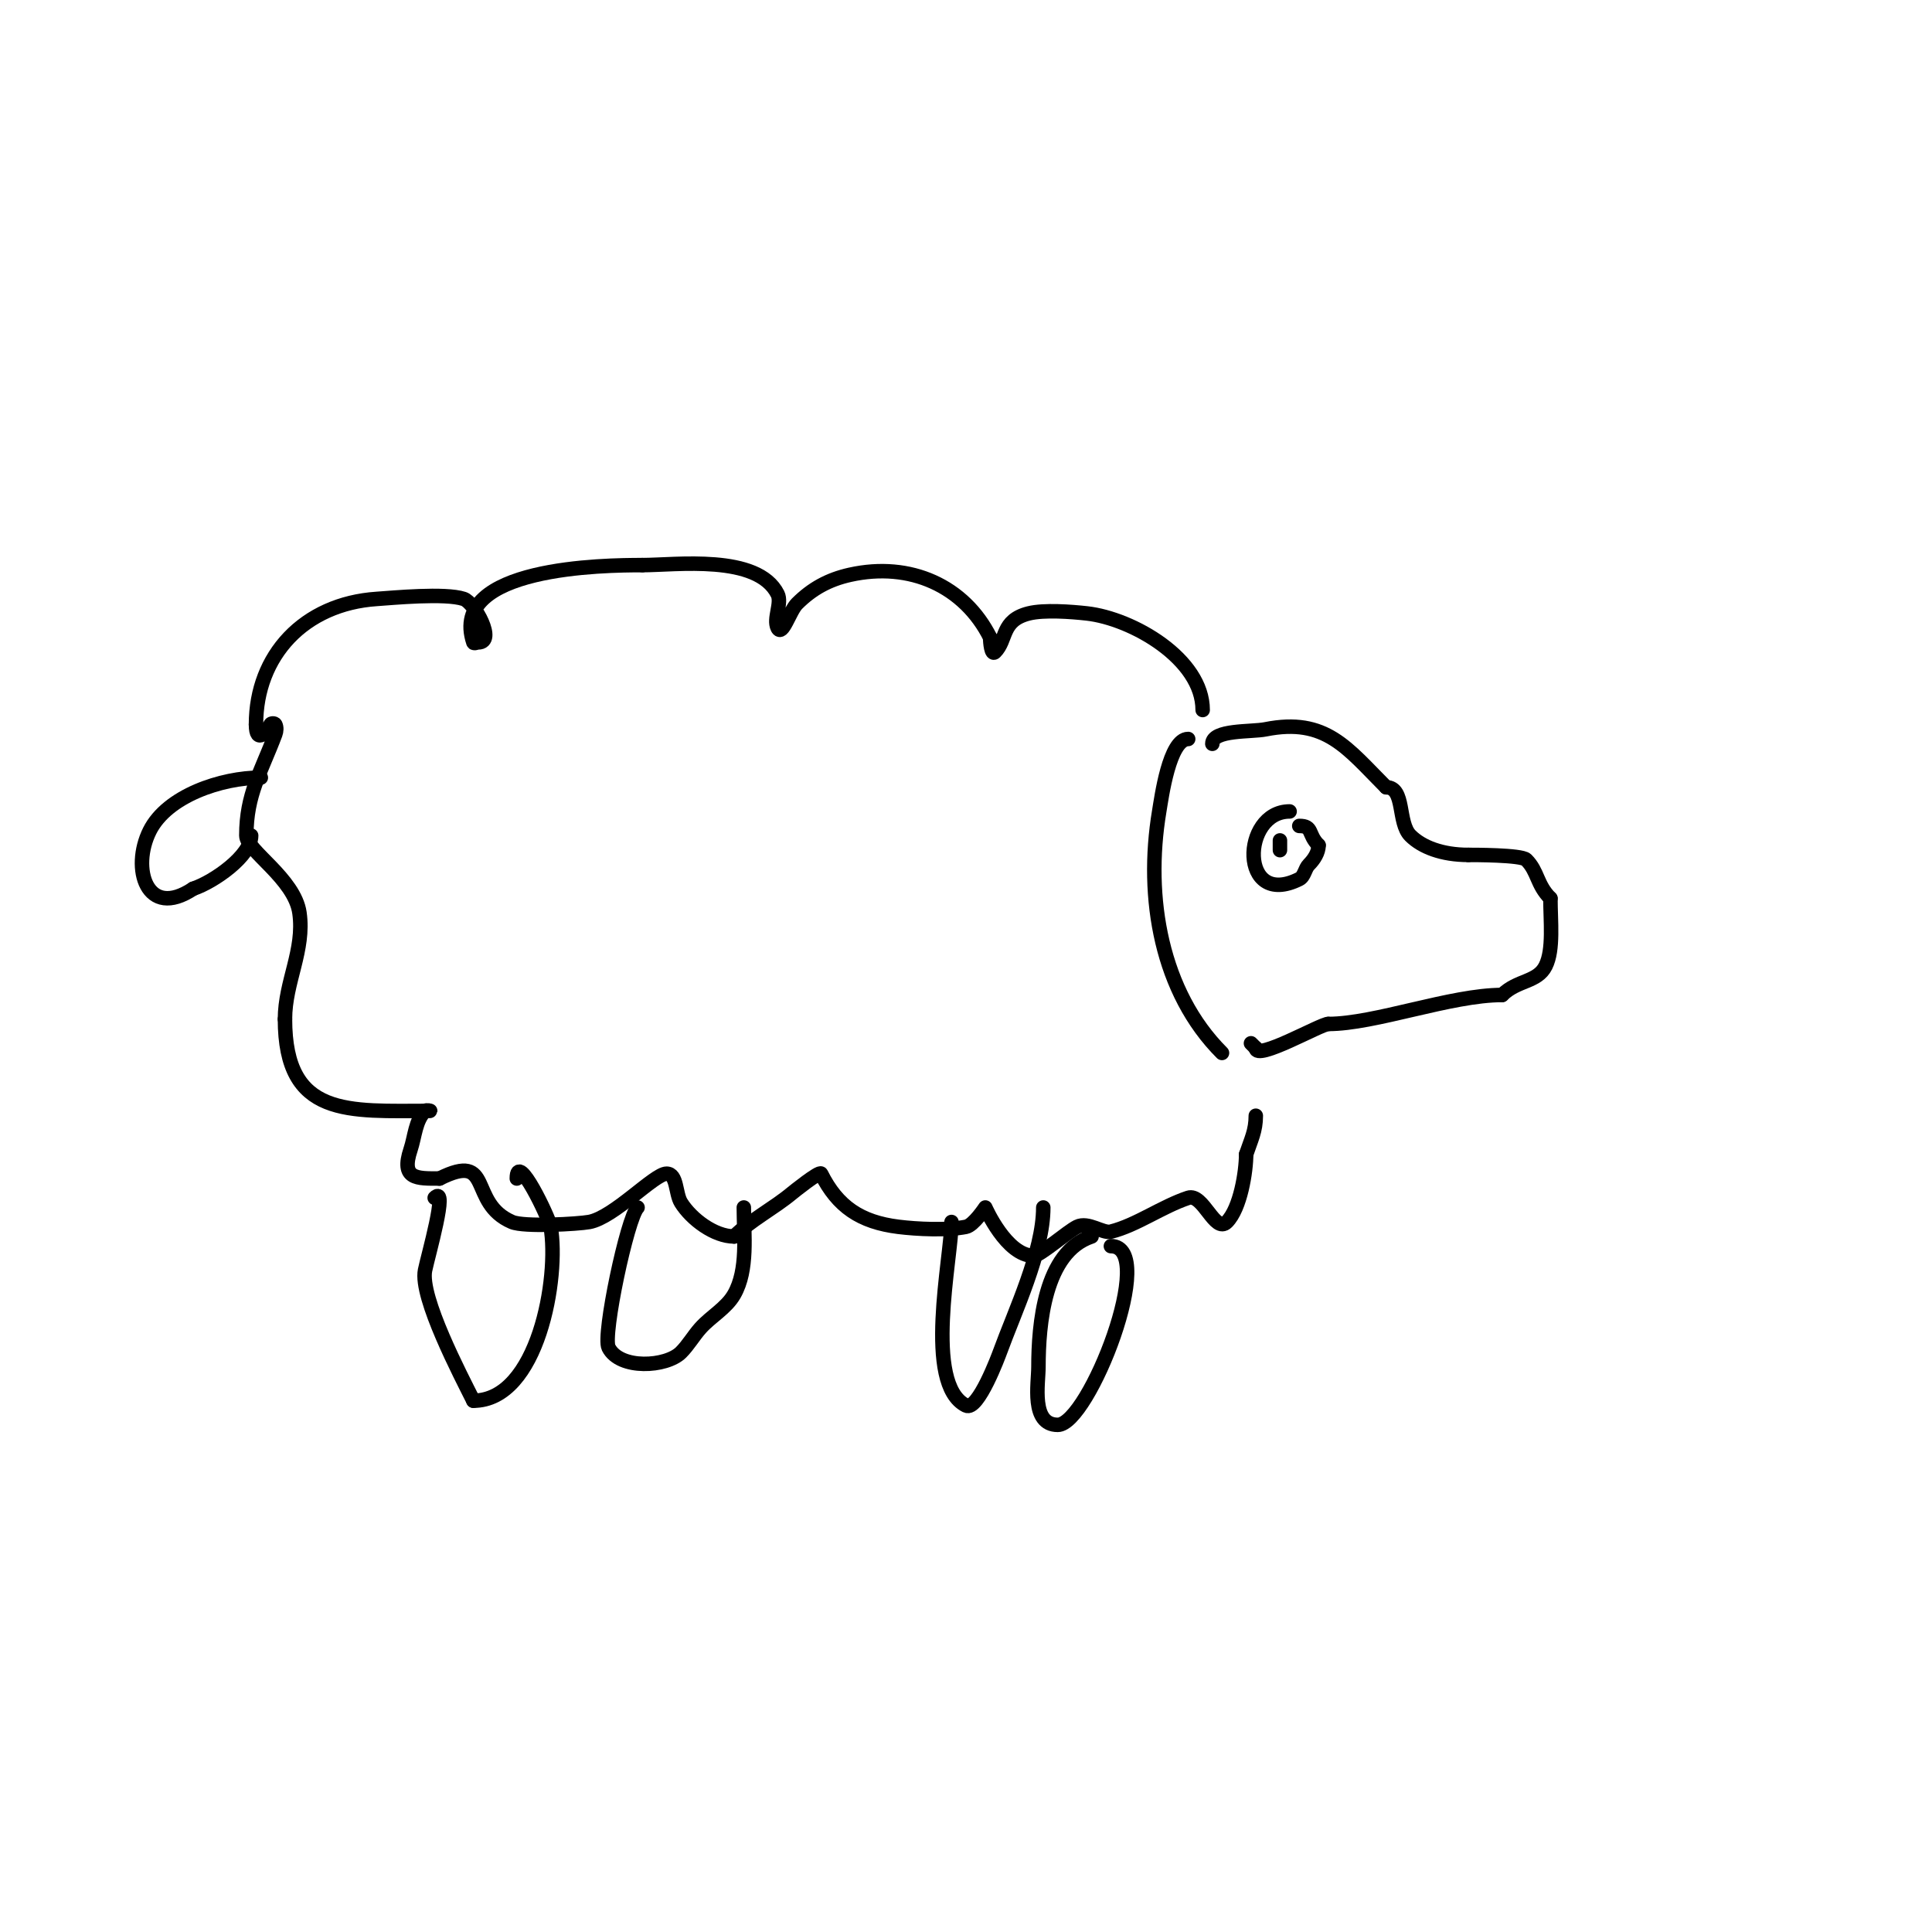 <svg viewBox='0 0 400 400' version='1.1' xmlns='http://www.w3.org/2000/svg' xmlns:xlink='http://www.w3.org/1999/xlink'><g fill='none' stroke='#000000' stroke-width='3' stroke-linecap='round' stroke-linejoin='round'><path d='M249,147c0,-10.568 -14.52,-18.947 -24,-20c-3.192,-0.355 -8.843,-0.789 -12,0c-5.801,1.45 -4.45,5.45 -7,8c-0.745,0.745 -1,-1.946 -1,-3'/><path d='M205,132c-5.331,-10.661 -16.528,-15.771 -29,-13c-4.447,0.988 -7.9,2.9 -11,6c-1.509,1.509 -3.045,6.909 -4,5c-0.933,-1.867 0.933,-5.133 0,-7c-4.165,-8.329 -21.093,-6 -28,-6'/><path d='M133,117c-7.672,0 -40.238,0.285 -35,16c0.105,0.316 0.667,0 1,0c3.794,0 -0.749,-8.249 -3,-9c-3.829,-1.276 -14.757,-0.216 -18,0c-15.07,1.005 -25,11.713 -25,26'/><path d='M53,150c0,4.349 2.364,1.273 3,0c0.149,-0.298 0.851,-0.298 1,0c0.298,0.596 0.234,1.376 0,2c-2.978,7.941 -6,12.429 -6,21c0,3.071 9.987,8.909 11,16c1.11,7.772 -3,14.27 -3,22'/><path d='M59,211c0,20.484 13.168,19 30,19c0.333,0 -0.764,-0.236 -1,0c-2.014,2.014 -2.099,5.298 -3,8c-2.064,6.193 1.3,6 6,6'/><path d='M91,244c11.297,-5.648 5.803,5.058 15,9c2.518,1.079 13.68,0.422 16,0c5.097,-0.927 13.497,-10 16,-10c2.236,0 1.815,4.104 3,6c2.142,3.427 6.907,7 11,7'/><path d='M152,256c3.369,-3.369 8.163,-5.803 12,-9c0.095,-0.08 5.697,-4.606 6,-4c3.417,6.833 8.138,10.017 16,11c3.893,0.487 10.091,0.782 14,0c1.59,-0.318 4,-4 4,-4c0,0 4.36,10 10,10'/><path d='M214,260c1.274,0 6.964,-4.982 9,-6c2.266,-1.133 5.322,1.419 7,1c5.305,-1.326 10.525,-5.175 16,-7c3.087,-1.029 5.537,7.463 8,5c2.797,-2.797 4,-10.451 4,-14'/><path d='M258,239c1.019,-3.057 2,-4.844 2,-8'/><path d='M246,153c-3.909,0 -5.525,12.152 -6,15c-2.985,17.912 0.418,37.418 13,50'/><path d='M251,154c0,-2.979 8.091,-2.418 11,-3c12.527,-2.505 16.917,3.917 25,12'/><path d='M287,163c3.942,0 2.303,7.303 5,10c2.37,2.37 6.535,4 12,4'/><path d='M304,177c0.923,0 10.979,-0.021 12,1c2.467,2.467 2.117,5.117 5,8'/><path d='M321,186c0,4.738 0.694,10.613 -1,14c-1.71,3.42 -5.862,2.862 -9,6'/><path d='M311,206c-10.649,0 -26.313,6 -36,6'/><path d='M275,212c-1.555,0 -15,7.738 -15,5'/><path d='M260,217l-1,-1'/><path d='M267,168c-10.057,0 -10.454,20.227 2,14c1.075,-0.537 1.15,-2.15 2,-3c1.054,-1.054 2,-2.509 2,-4'/><path d='M273,175c-2.299,-2.299 -1.085,-4 -4,-4'/><path d='M266,177'/><path d='M265,174c0,0.333 0,3.667 0,1'/><path d='M90,248c2.907,-2.907 -1.425,12.127 -2,15c-1.119,5.595 7.477,21.953 10,27'/><path d='M98,290c13.394,0 17.839,-25.579 16,-36c-0.312,-1.77 -7,-15.891 -7,-10'/><path d='M132,250c-2.106,2.106 -7.273,26.454 -6,29c2.311,4.621 11.958,4.042 15,1c1.509,-1.509 2.582,-3.405 4,-5c2.192,-2.466 5.363,-4.135 7,-7c2.919,-5.109 2,-12.381 2,-18'/><path d='M197,253c0,7.328 -5.85,33.575 3,38c2.495,1.247 6.863,-10.623 7,-11c3.077,-8.461 9,-20.886 9,-30'/><path d='M226,256c-9.779,3.26 -11,18.298 -11,27c0,3.466 -1.617,12 4,12c6.392,0 20.898,-37 11,-37'/><path d='M54,161c-8.15,0 -19.39,3.78 -23,11c-3.878,7.756 -0.666,18.444 9,12'/><path d='M40,184c4.319,-1.44 12,-6.85 12,-11'/></g>
</svg>
